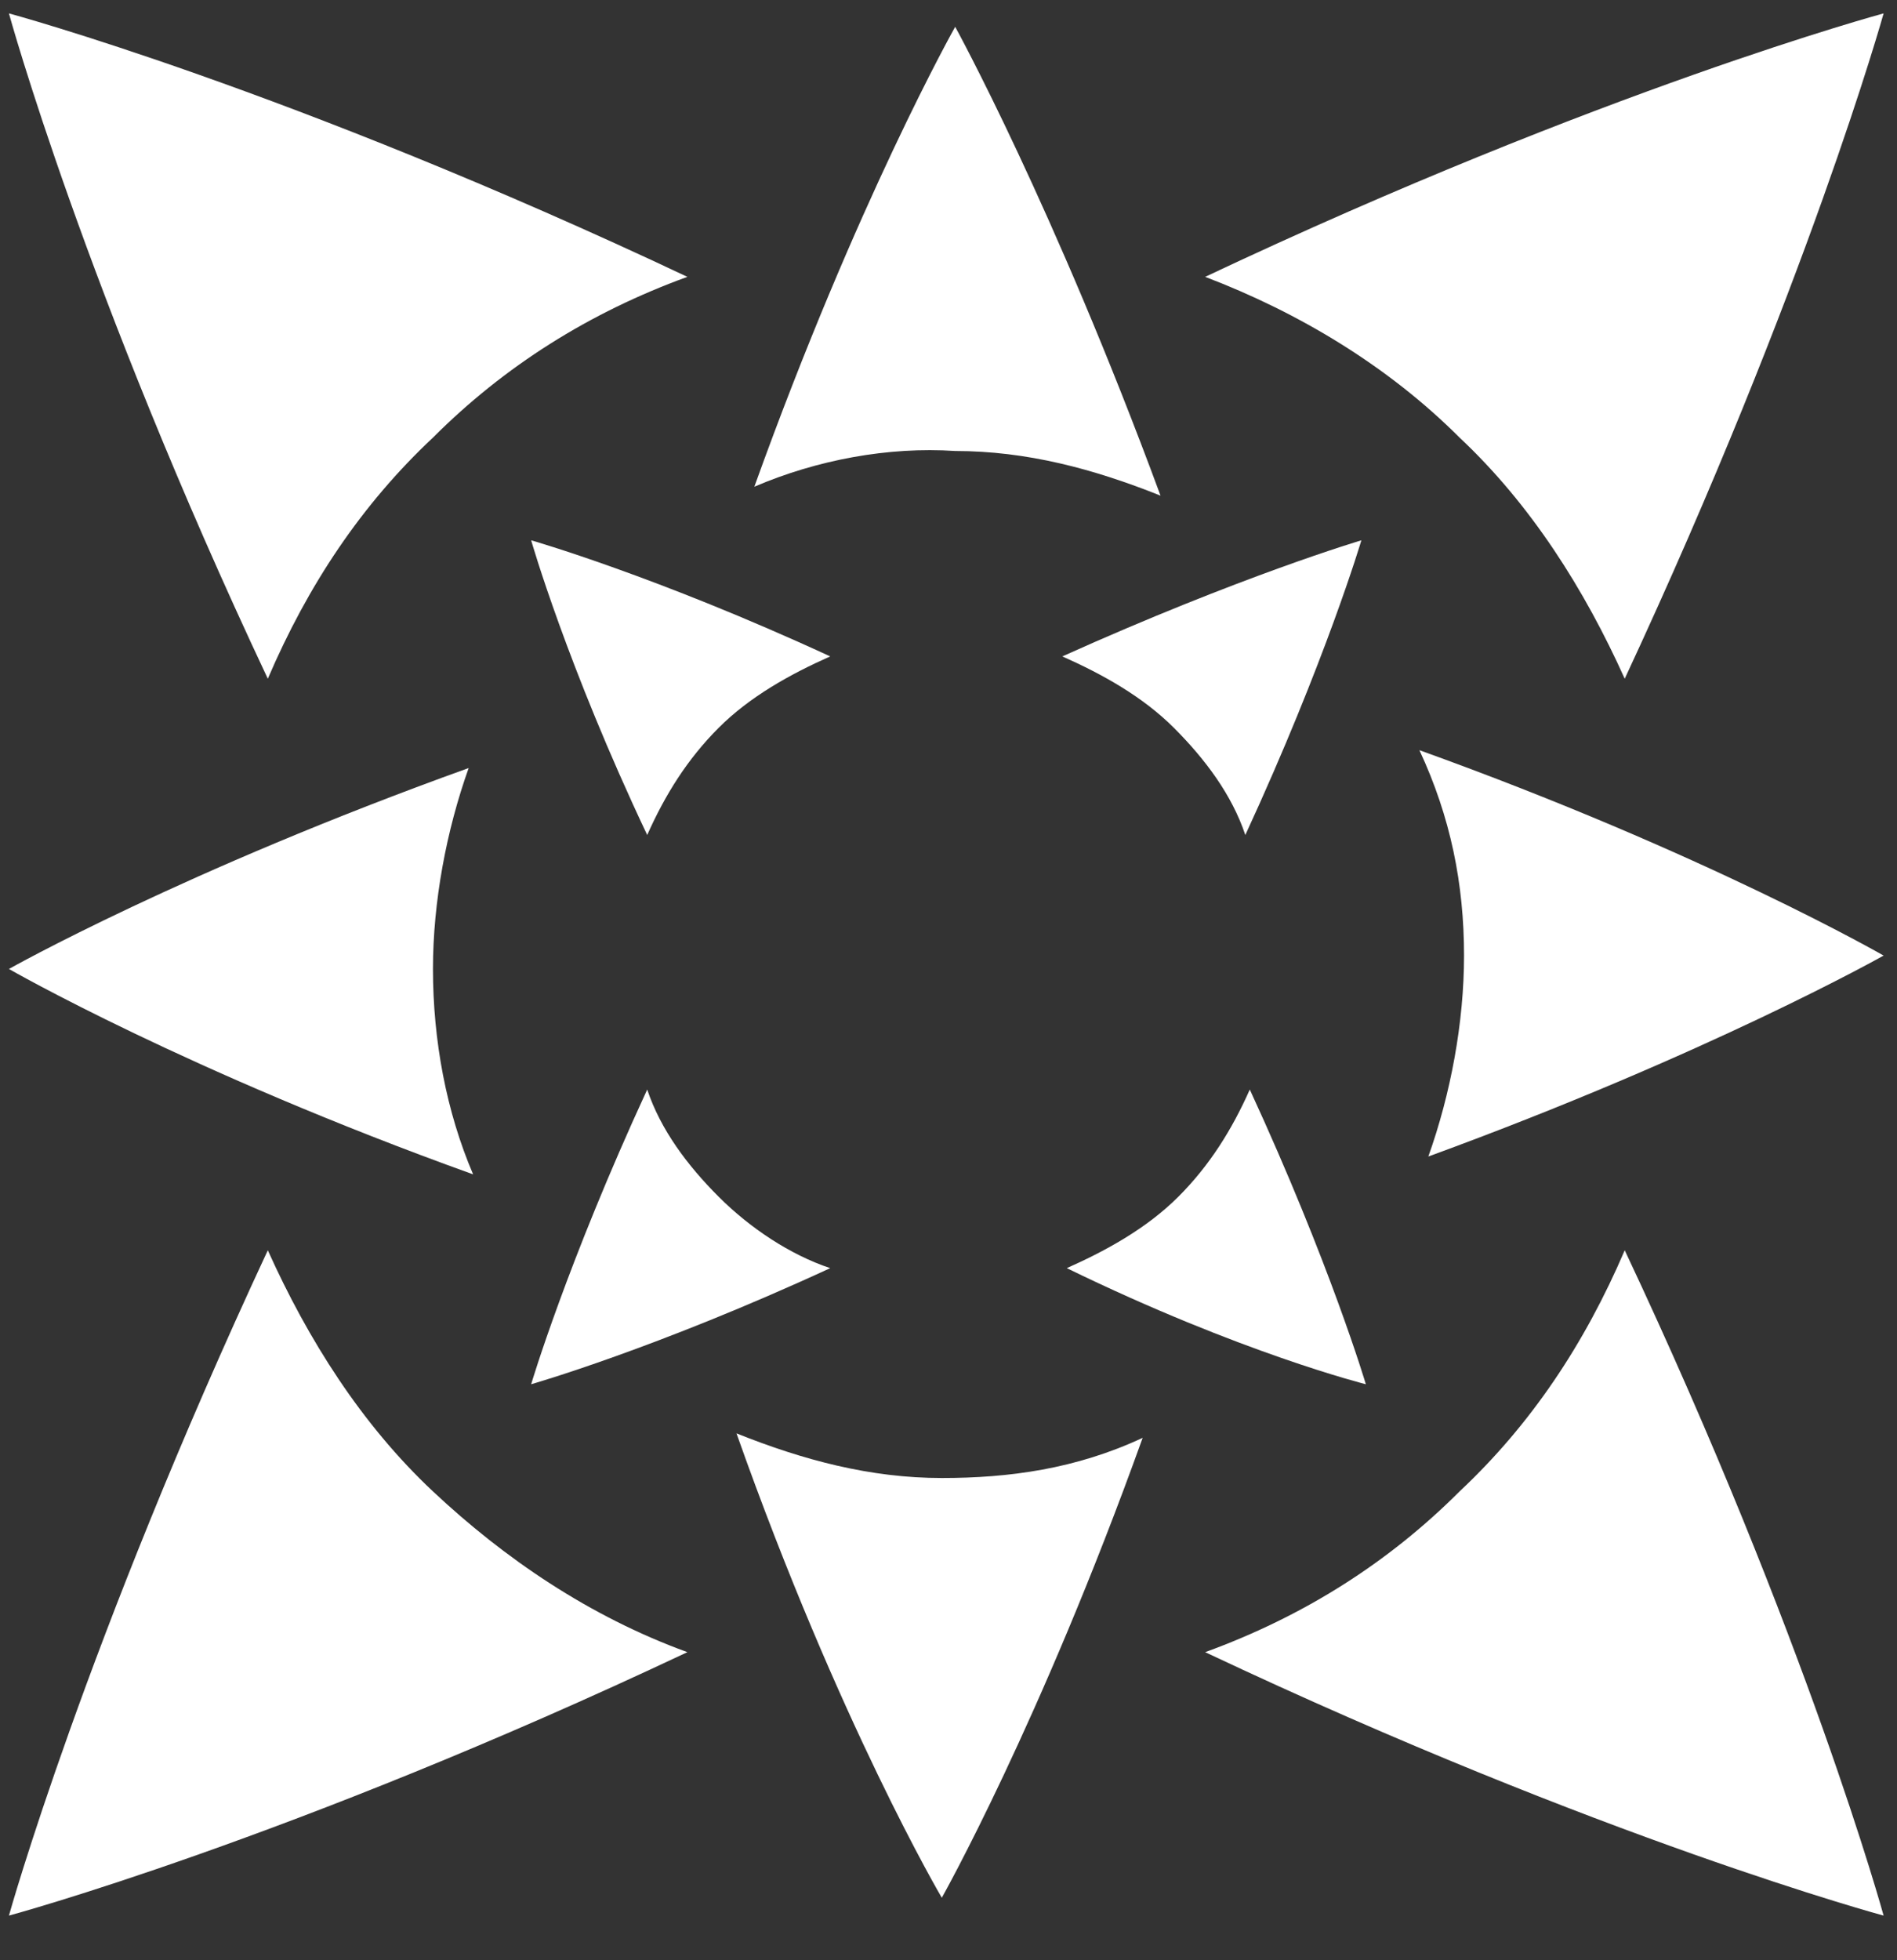 <?xml version="1.0" encoding="utf-8"?>
<!-- Generator: Adobe Illustrator 23.0.2, SVG Export Plug-In . SVG Version: 6.00 Build 0)  -->
<svg version="1.1" id="Layer_1" xmlns="http://www.w3.org/2000/svg" xmlns:xlink="http://www.w3.org/1999/xlink" x="0px" y="0px"
	 viewBox="0 0 42.5 43.9" style="enable-background:new 0 0 42.5 43.9;" xml:space="preserve">
<rect x="0" y="0" width="42.5" height="43.9" fill="#333333" stroke="none"/>
<style type="text/css">
	.st0{fill:#FFFFFF;}
</style>
<g>
	<g>
		<path class="st0" d="M27,6.2c2.1,0.8,4.1,2,5.7,3.6c1.6,1.5,2.8,3.4,3.7,5.4c4.1-8.8,5.8-14.9,5.8-14.9S35.9,2,27,6.2z"/>
		<path class="st0" d="M36.4,28c-0.9,2.1-2.1,3.9-3.7,5.4c-1.6,1.6-3.5,2.8-5.7,3.6c8.9,4.2,15.2,5.9,15.2,5.9S40.5,36.7,36.4,28z"
			/>
		<path class="st0" d="M0.2,0.3c0,0,1.7,6.2,5.8,14.9c0.9-2.1,2.1-3.9,3.7-5.4c1.6-1.6,3.5-2.8,5.7-3.6C6.5,2,0.2,0.3,0.2,0.3z"/>
		<path class="st0" d="M9.7,33.4C8.1,31.9,6.9,30,6,28c-4.1,8.8-5.8,14.9-5.8,14.9s6.3-1.7,15.2-5.9C13.2,36.2,11.3,34.9,9.7,33.4z"
			/>
	</g>
	<g>
		<path class="st0" d="M42.2,21.4c0,0-4-2.3-10.4-4.6c0.7,1.5,1,3,1,4.6c0,1.5-0.3,3.1-0.8,4.5C38.3,23.6,42.2,21.4,42.2,21.4z"/>
		<path class="st0" d="M21.1,33.1c-1.6,0-3.1-0.4-4.6-1c2.3,6.5,4.6,10.4,4.6,10.4s2.2-3.9,4.5-10.3C24.1,32.9,22.6,33.1,21.1,33.1z
			"/>
		<path class="st0" d="M21.4,0.6c0,0-2.2,3.9-4.5,10.3c1.4-0.6,3-0.9,4.5-0.8c1.6,0,3.1,0.4,4.6,1C23.6,4.6,21.4,0.6,21.4,0.6z"/>
		<path class="st0" d="M9.7,21.7c0-1.5,0.3-3.1,0.8-4.5c-6.4,2.3-10.3,4.5-10.3,4.5s4,2.3,10.4,4.6C10,24.9,9.7,23.3,9.7,21.7z"/>
	</g>
	<g>
		<path class="st0" d="M23.8,14.7c0.9,0.4,1.8,0.9,2.5,1.6c0.7,0.7,1.3,1.5,1.6,2.4c1.8-3.9,2.6-6.6,2.6-6.6S27.8,12.9,23.8,14.7z"
			/>
		<path class="st0" d="M28,24.4c-0.4,0.9-0.9,1.7-1.6,2.4c-0.7,0.7-1.6,1.2-2.5,1.6c3.9,1.9,6.7,2.6,6.7,2.6S29.8,28.3,28,24.4z"/>
		<path class="st0" d="M11.9,12.1c0,0,0.8,2.8,2.6,6.6c0.4-0.9,0.9-1.7,1.6-2.4c0.7-0.7,1.6-1.2,2.5-1.6
			C14.7,12.9,11.9,12.1,11.9,12.1z"/>
		<path class="st0" d="M16.1,26.8c-0.7-0.7-1.3-1.5-1.6-2.4c-1.8,3.9-2.6,6.6-2.6,6.6s2.8-0.8,6.7-2.6
			C17.7,28.1,16.8,27.5,16.1,26.8z"/>
	</g>
</g>
</svg>
